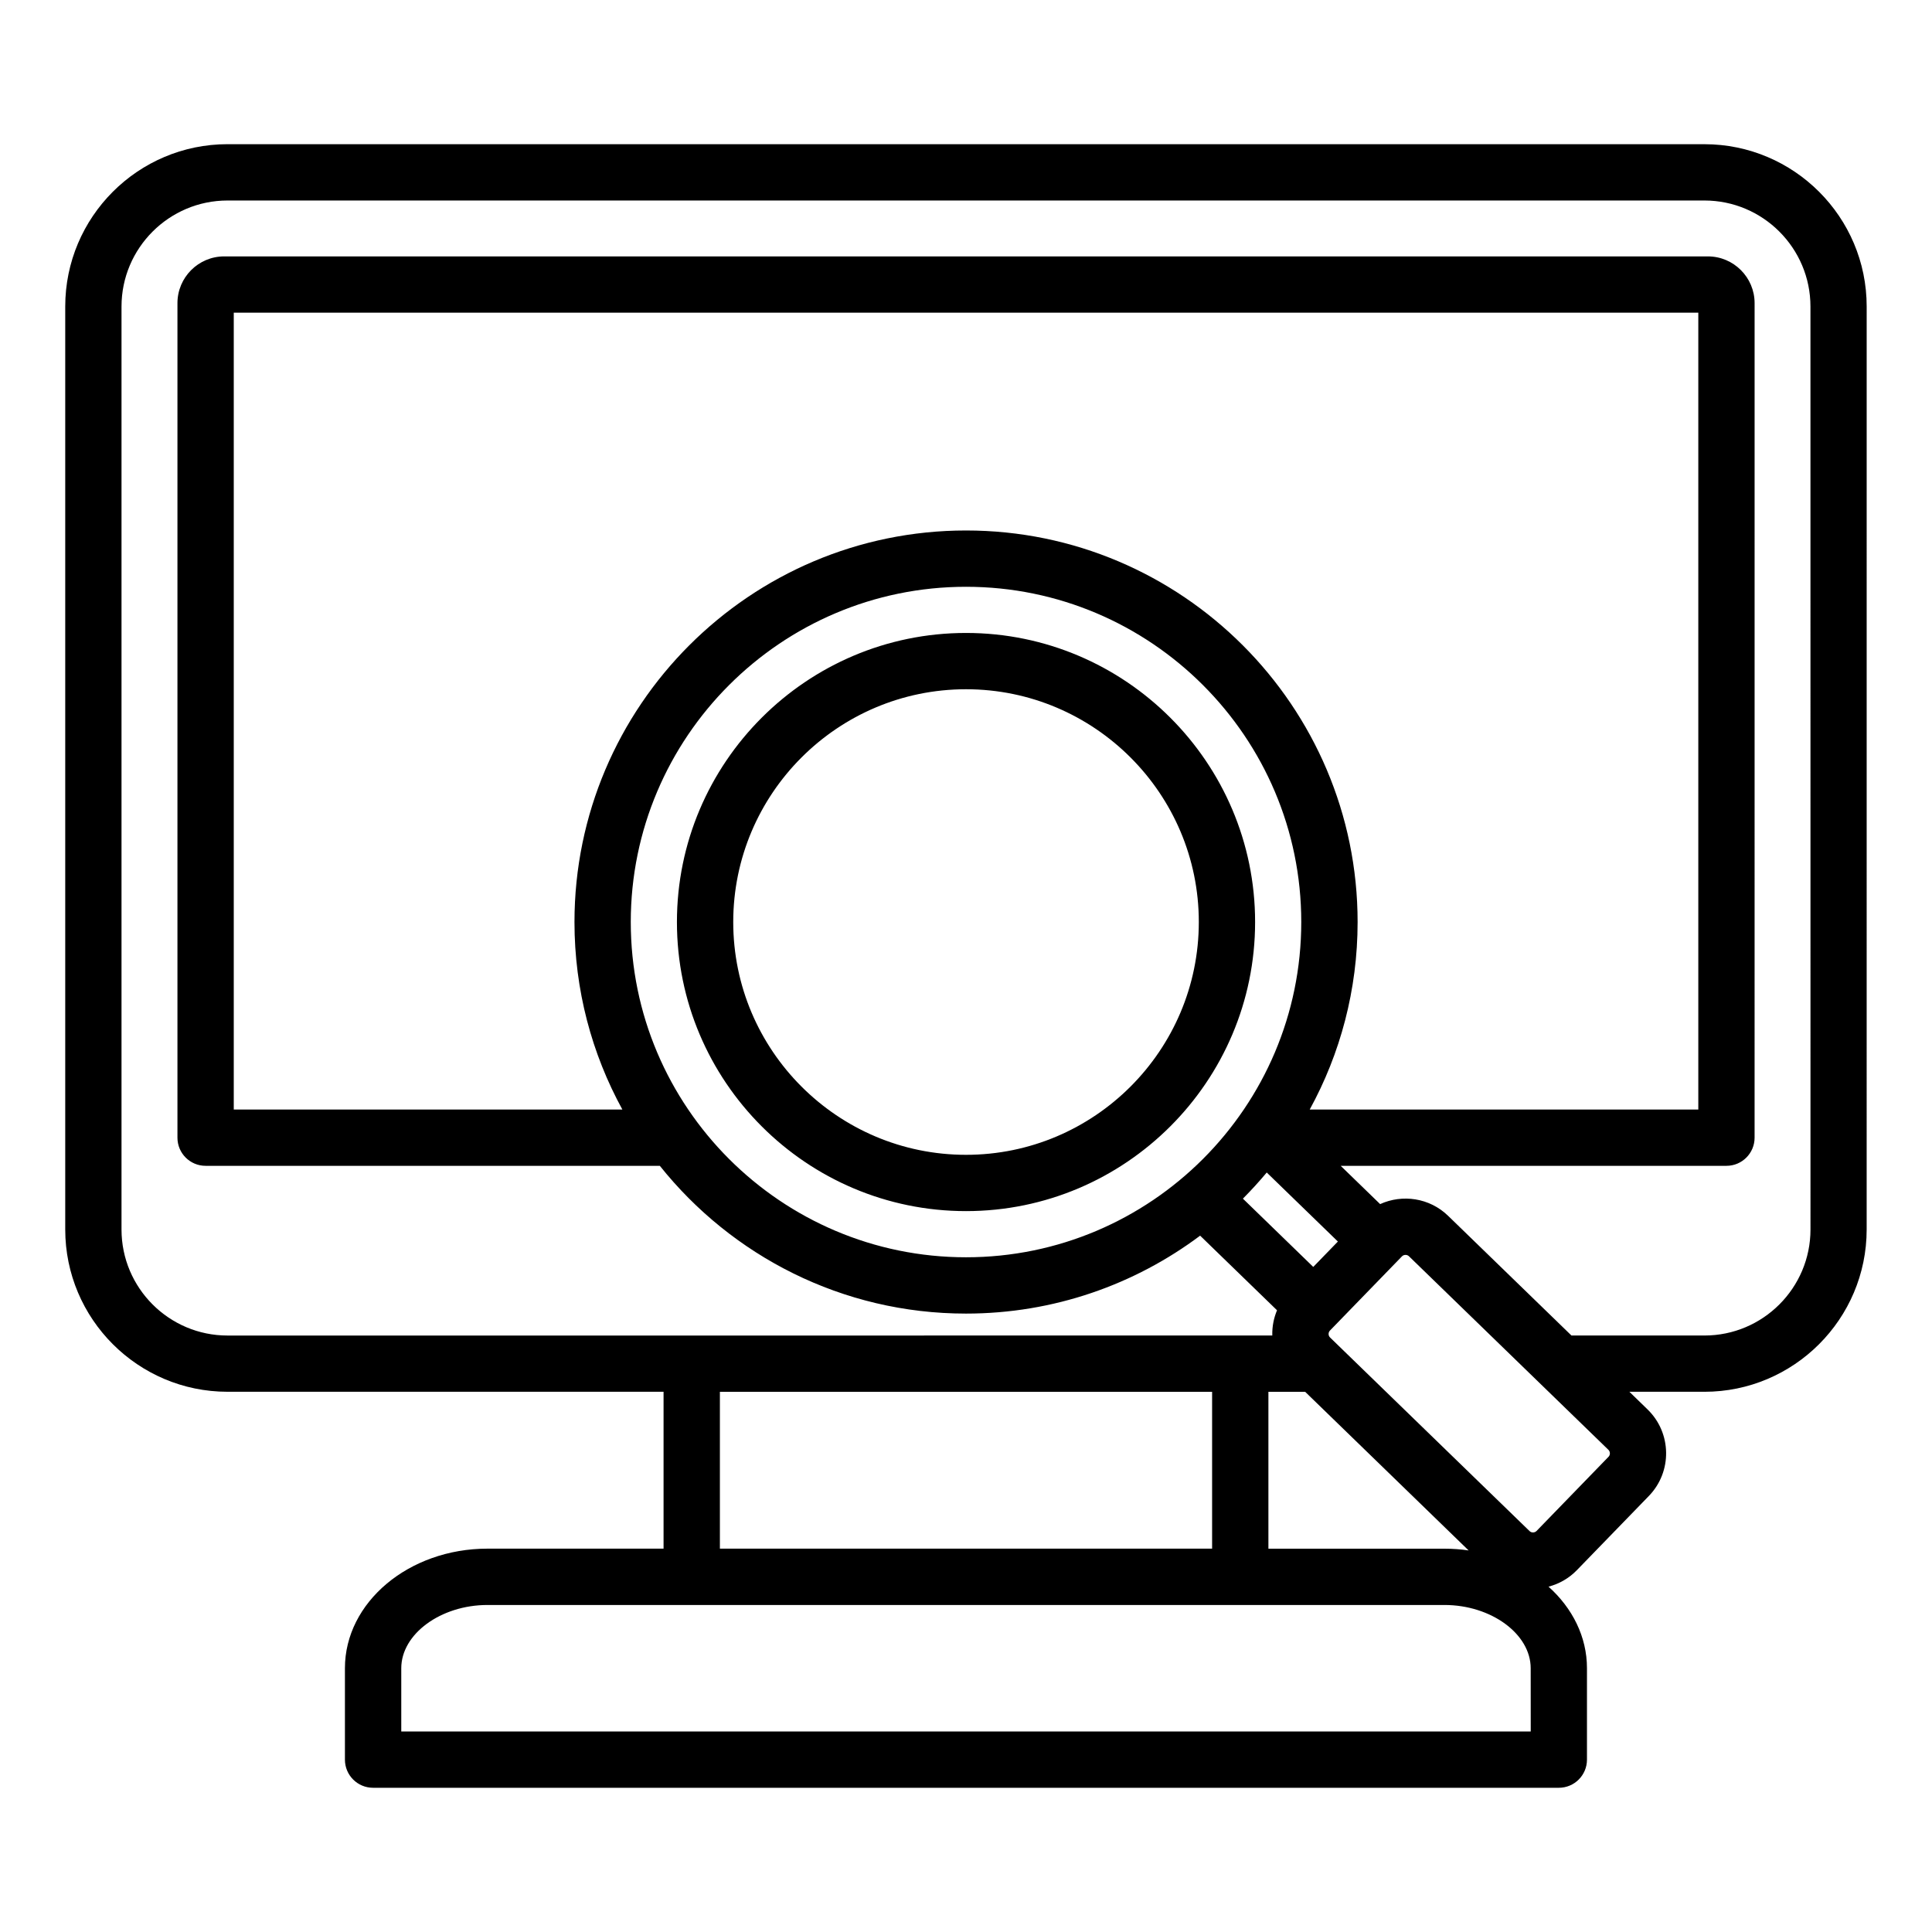 <?xml version="1.0" encoding="UTF-8"?>
<!-- Uploaded to: SVG Find, www.svgrepo.com, Generator: SVG Find Mixer Tools -->
<svg fill="#000000" width="800px" height="800px" version="1.1" viewBox="144 144 512 512" xmlns="http://www.w3.org/2000/svg">
 <path d="m595.69 182.21h-391.39c-23.723 0-43.012 19.297-43.012 43.012v244.6c0 23.723 19.297 43.012 43.012 43.012l115.55 0.004v41.57h-46.66c-20.836 0-37.781 14.211-37.781 31.688v24.227c0 4.121 3.336 7.457 7.457 7.457h314.24c4.121 0 7.457-3.336 7.457-7.457v-24.227c0-8.348-3.871-15.949-10.188-21.613 2.762-0.723 5.375-2.168 7.5-4.359l19.094-19.68c6.223-6.414 6.07-16.699-0.348-22.93l-4.816-4.676h19.867c23.723 0 43.012-19.297 43.012-43.012l0.004-244.59c0.012-23.723-19.285-43.02-43.008-43.02zm-260.91 330.63h130.44v41.57h-130.44zm214.88 90.027h-299.32v-16.766c0-9.09 10.469-16.766 22.859-16.766h253.59c12.391 0 22.859 7.68 22.859 16.766zm-22.859-48.449h-46.66v-41.57h9.746l43.316 42.035c-2.078-0.305-4.219-0.465-6.402-0.465zm-215.64-166.07c0-48.988 39.852-88.844 88.844-88.844 48.988 0 88.844 39.852 88.844 88.844 0 48.988-39.852 88.844-88.844 88.844s-88.844-39.852-88.844-88.844zm-2.231 49.684h-102.98v-211.17h388.12v211.17l-102.98 0.004c8.086-14.762 12.691-31.699 12.691-49.684 0-57.215-46.551-103.77-103.77-103.77s-103.77 46.551-103.77 103.77c0 17.992 4.602 34.922 12.691 49.684zm170.77 16.695 18.855 18.293-6.527 6.727-18.645-18.094c2.199-2.211 4.309-4.523 6.316-6.926zm90.586 75.328-19.094 19.68c-0.484 0.492-1.34 0.508-1.832 0.027l-52.883-51.32c-0.309-0.301-0.379-0.66-0.383-0.906-0.004-0.25 0.051-0.613 0.355-0.922l19.094-19.676c0.246-0.25 0.586-0.379 0.934-0.379 0.332 0 0.656 0.117 0.902 0.352l52.883 51.32c0.488 0.477 0.504 1.332 0.023 1.824zm53.512-60.227c0 15.492-12.605 28.098-28.098 28.098h-35.246l-32.691-31.723c-4.922-4.777-12.117-5.785-18.012-3.102l-10.453-10.145h102.23c4.121 0 7.457-3.336 7.457-7.457l0.004-221.16c0-6.832-5.559-12.391-12.391-12.391h-393.18c-6.832 0-12.391 5.559-12.391 12.391v221.16c0 4.121 3.336 7.457 7.457 7.457h120.38c19.031 23.848 48.324 39.16 81.133 39.16 23.25 0 44.734-7.684 62.051-20.652l20.379 19.773c-0.855 2.035-1.297 4.246-1.258 6.523 0 0.059 0.012 0.109 0.012 0.168l-276.88 0.004c-15.492 0-28.098-12.605-28.098-28.098v-244.6c0-15.492 12.605-28.098 28.098-28.098h391.39c15.492 0 28.098 12.605 28.098 28.098zm-223.79-4.871c42.242 0 76.609-34.371 76.609-76.609 0-42.242-34.371-76.609-76.609-76.609-42.242 0-76.613 34.367-76.613 76.609 0 42.246 34.371 76.609 76.613 76.609zm0-138.3c34.02 0 61.691 27.672 61.691 61.691-0.004 34.02-27.676 61.691-61.691 61.691-34.02 0-61.691-27.672-61.691-61.691 0-34.016 27.672-61.691 61.691-61.691z"/>
</svg>
